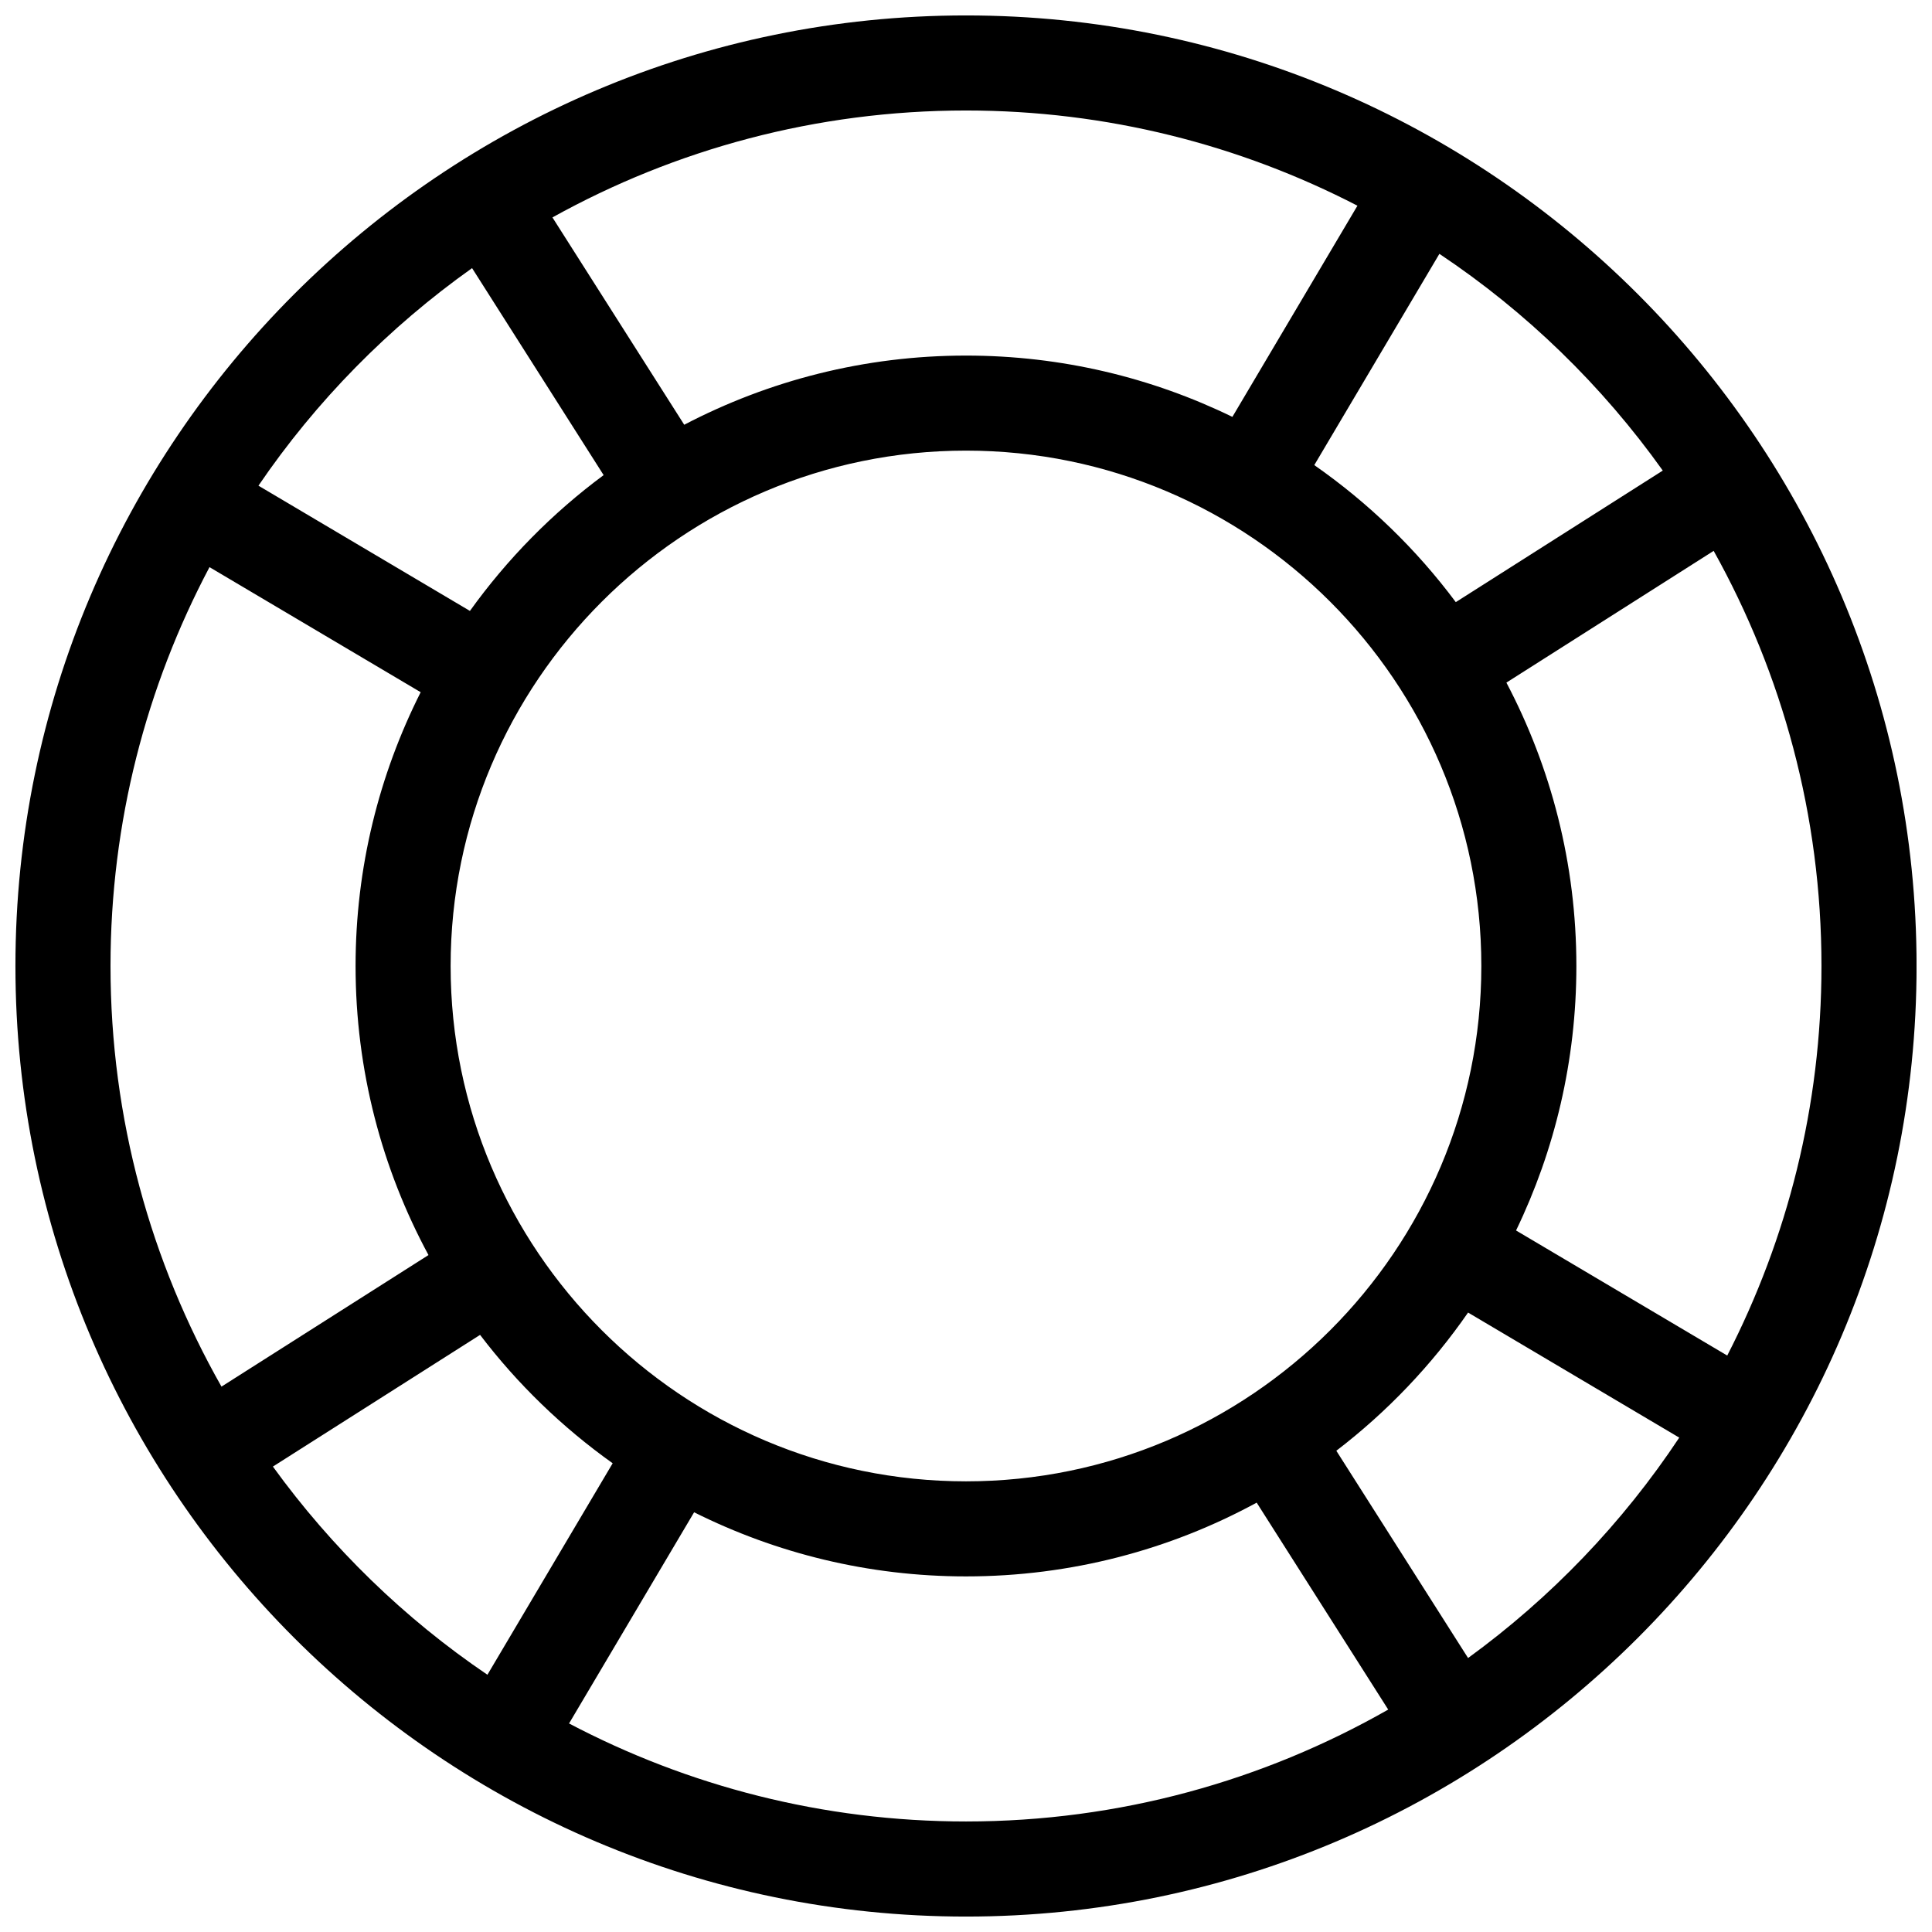<?xml version="1.0" encoding="UTF-8"?>
<!-- Uploaded to: ICON Repo, www.iconrepo.com, Generator: ICON Repo Mixer Tools -->
<svg width="800px" height="800px" version="1.1" viewBox="144 144 512 512" xmlns="http://www.w3.org/2000/svg">
 <defs>
  <clipPath id="a">
   <path d="m148.09 148.09h503.81v503.81h-503.81z"/>
  </clipPath>
 </defs>
 <g clip-path="url(#a)">
  <path d="m400 148.09c-138.9 0-251.91 113-251.91 251.91 0 138.9 113 251.91 251.91 251.91 138.9 0 251.91-113 251.91-251.91-0.004-138.9-113.01-251.91-251.91-251.91zm0 388.48c-75.309 0-136.58-61.27-136.58-136.57 0-75.309 61.27-136.58 136.58-136.58 75.305 0 136.57 61.27 136.57 136.58-0.004 75.309-61.27 136.57-136.57 136.57zm143.21-211.67 54.93-34.914c18.172 32.605 28.57 70.109 28.57 110.01 0 37.172-9.047 72.25-24.973 103.24l-55.965-33.145c10.242-21.215 15.984-44.996 15.984-70.094 0.004-27.102-6.723-52.645-18.547-75.102zm41.445-56.191-54.855 34.863c-10.449-14.031-23.137-26.293-37.5-36.316l33.156-55.984c23.059 15.383 43.121 34.891 59.199 57.438zm-80.918-70.195-33.141 55.965c-21.348-10.398-45.297-16.246-70.598-16.246-26.922 0-52.309 6.648-74.668 18.332l-34.926-54.945c32.504-18.035 69.863-28.336 109.59-28.336 37.371 0 72.629 9.145 103.74 25.23zm-234.63 16.543 34.863 54.855c-13.602 10.07-25.559 22.234-35.434 35.988l-56.043-33.191c15.277-22.43 34.5-41.953 56.613-57.652zm-69.586 79.242 55.965 33.145c-11.012 21.84-17.254 46.473-17.254 72.555 0 27.699 7.008 53.785 19.324 76.605l-54.859 34.867c-18.684-32.945-29.41-70.973-29.41-111.47 0-38.156 9.516-74.117 26.234-105.7zm16.801 238.36 54.906-34.898c9.922 13.039 21.781 24.504 35.137 34.023l-33.191 56.043c-22.027-14.918-41.258-33.641-56.852-55.168zm78.484 68.078 33.141-55.965c21.715 10.852 46.176 16.992 72.055 16.992 27.871 0 54.121-7.082 77.031-19.547l34.859 54.84c-33.039 18.832-71.215 29.652-111.89 29.652-37.957 0-73.734-9.418-105.2-25.973zm238.25-17.344-34.914-54.926c13.457-10.309 25.25-22.672 34.914-36.625l55.965 33.145c-15.027 22.652-34.02 42.438-55.965 58.406z"/>
 </g>
</svg>